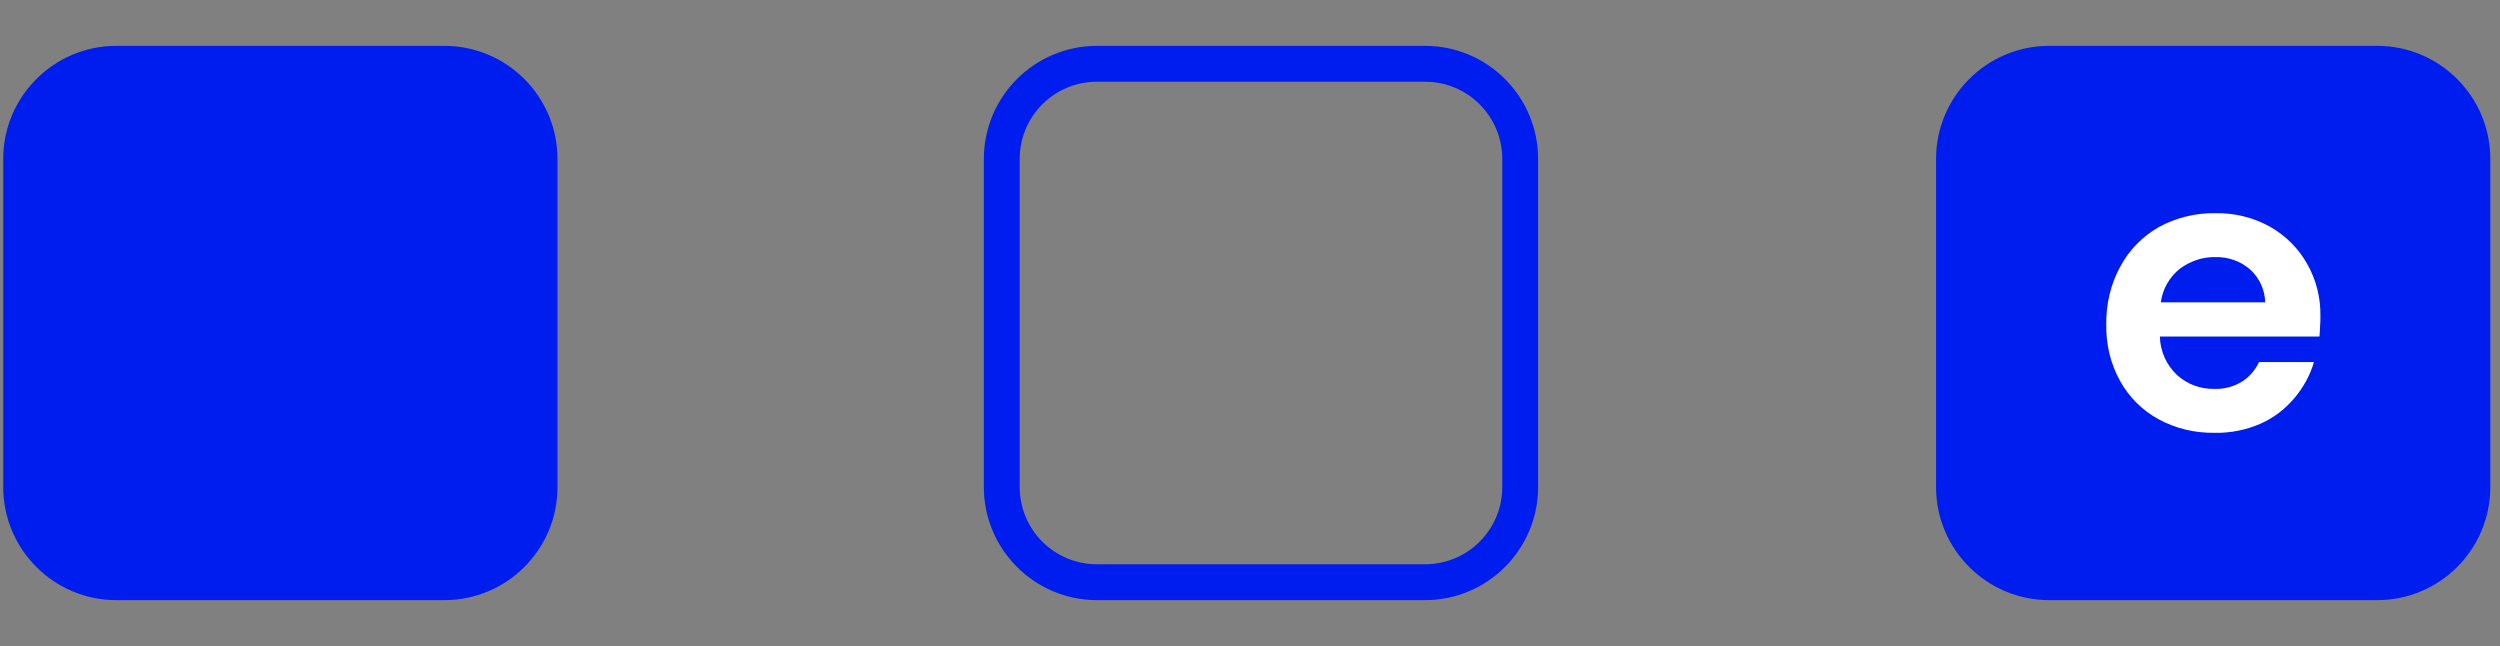 <?xml version="1.0" encoding="utf-8"?>
<!-- Generator: Adobe Illustrator 26.1.0, SVG Export Plug-In . SVG Version: 6.00 Build 0)  -->
<svg version="1.1" id="Capa_1" xmlns="http://www.w3.org/2000/svg" xmlns:xlink="http://www.w3.org/1999/xlink" x="0px" y="0px"
	 viewBox="0 0 774 200" style="enable-background:new 0 0 774 200;" xml:space="preserve">
<rect x="0" y="0" width="774" height="200" fill="#808080" stroke="none"/>
<style type="text/css">
	.st0{fill:#001DEF;}
	.st1{fill:#FFFFFF;}
</style>
<g>
	<g id="Grupo_281">
		<path id="Trazado_1850" class="st0" d="M137.6,14.2H36c-19.3,0-35,15.7-35,35c0,0,0,0,0,0v101.6c0,19.3,15.7,35,35,35c0,0,0,0,0,0
			h101.6c19.3,0,35-15.7,35-35c0,0,0,0,0,0V49.2C172.6,29.9,156.9,14.2,137.6,14.2"/>
		<path id="Trazado_1851" class="st0" d="M441.2,25.3c13.2,0,23.9,10.7,23.9,23.9v101.6c0,13.2-10.7,23.9-23.9,23.9H339.6
			c-13.2,0-23.9-10.7-23.9-23.9V49.2c0-13.2,10.7-23.9,23.9-23.9H441.2z M441.2,14.2H339.6c-19.3,0-35,15.7-35,35v101.6
			c0,19.3,15.7,35,35,35c0,0,0,0,0,0h101.6c19.3,0,35-15.7,35-35V49.2C476.2,29.9,460.5,14.2,441.2,14.2"/>
		<path id="Trazado_1852" class="st0" d="M736,185.8H634.4c-19.3,0-35-15.7-35-35c0,0,0,0,0,0V49.2c0-19.3,15.7-35,35-35
			c0,0,0,0,0,0H736c19.3,0,35,15.7,35,35c0,0,0,0,0,0v101.6C771,170.1,755.3,185.8,736,185.8L736,185.8"/>
		<path id="Trazado_1853" class="st1" d="M685.7,134c-6.1,0.1-12.1-1.3-17.4-4.2c-5-2.7-9.1-6.8-11.9-11.8c-3-5.4-4.4-11.4-4.3-17.5
			c-0.1-6.2,1.3-12.4,4.3-17.9c2.7-5.1,6.8-9.3,11.8-12.2c5.4-3,11.5-4.5,17.7-4.4c5.9-0.1,11.7,1.3,16.9,4.2
			c4.8,2.7,8.8,6.7,11.5,11.5c2.8,4.9,4.2,10.5,4.1,16.2c0,1,0,2-0.1,3c0,1.1-0.1,2.1-0.2,3.3h-49.4c0.1,4.5,2,8.8,5.3,11.9
			c3.2,2.9,7.3,4.4,11.6,4.3c3,0.1,6-0.7,8.6-2.3c2.3-1.5,4-3.5,5.2-6h17c-1.2,4.1-3.3,7.9-6.1,11.2c-2.9,3.4-6.4,6.1-10.5,7.9
			C695.4,133.1,690.6,134.1,685.7,134 M685.9,79.6c-3.9-0.1-7.7,1.2-10.9,3.5c-3.3,2.6-5.5,6.4-6,10.5h32.3
			c-0.1-3.9-1.8-7.6-4.7-10.2C693.6,80.8,689.8,79.5,685.9,79.6"/>
	</g>
</g>
</svg>
